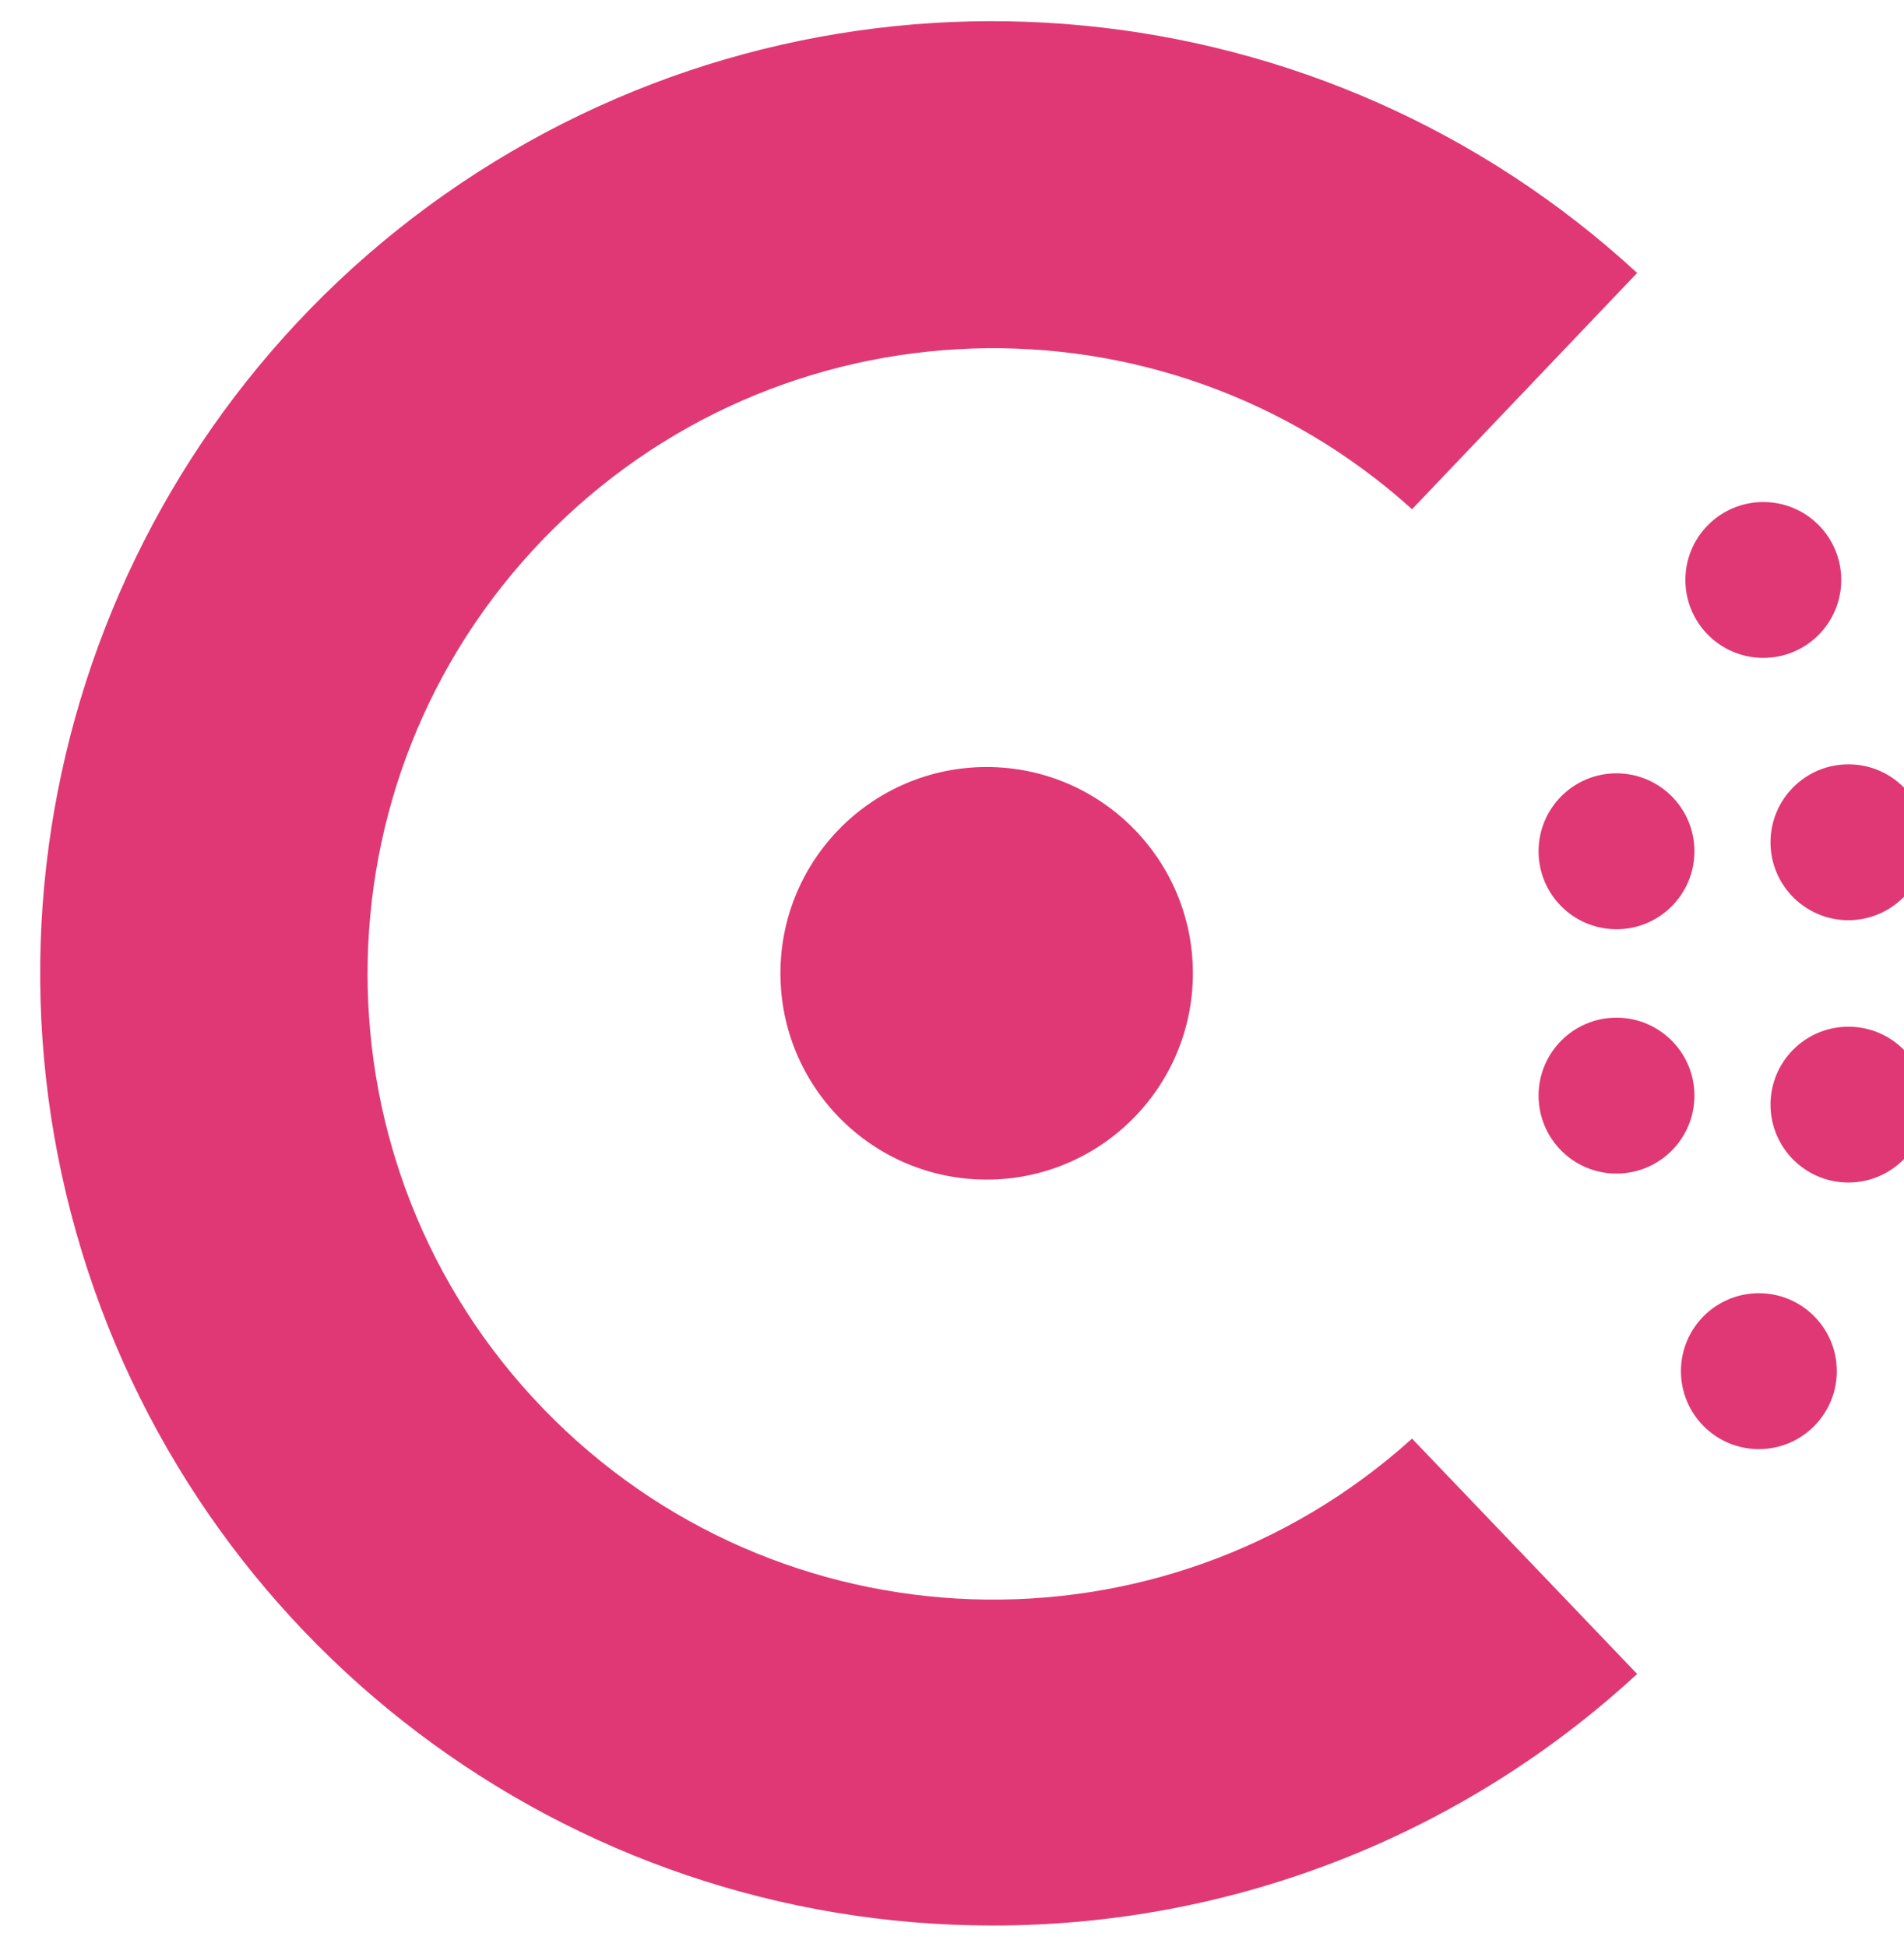 <svg width="45" height="46" viewBox="0 0 45 46" fill="none" xmlns="http://www.w3.org/2000/svg">
<g clip-path="url(#clip0_3031_39510)">
<path d="M38.693 6.45L33.373 12.033C27.456 6.697 18.375 7.01 12.839 12.74C7.303 18.471 7.303 27.557 12.839 33.287C18.375 39.017 27.456 39.33 33.373 33.995L38.693 39.556C34.545 43.383 29.106 45.506 23.462 45.5C13.391 45.505 4.544 38.817 1.802 29.128C-0.941 19.438 3.089 9.106 11.668 3.832C20.247 -1.441 31.286 -0.372 38.693 6.45ZM41.57 30.559C42.587 30.559 43.412 31.383 43.412 32.401C43.412 33.418 42.587 34.243 41.57 34.243C40.553 34.243 39.728 33.418 39.728 32.401C39.728 31.383 40.553 30.559 41.57 30.559ZM43.687 24.261C44.705 24.261 45.529 25.085 45.529 26.102C45.526 27.118 44.703 27.941 43.687 27.944C42.67 27.944 41.845 27.12 41.845 26.102C41.845 25.085 42.67 24.261 43.687 24.261ZM23.319 18.125C26.011 18.125 28.193 20.308 28.193 22.999C28.193 25.691 26.011 27.874 23.319 27.874C20.627 27.874 18.445 25.691 18.445 22.999C18.445 20.308 20.627 18.125 23.319 18.125ZM38.205 24.048C39.222 24.048 40.047 24.873 40.047 25.89C40.047 26.907 39.222 27.732 38.205 27.732C37.187 27.732 36.363 26.907 36.363 25.89C36.363 24.873 37.187 24.048 38.205 24.048ZM38.205 18.274C39.222 18.274 40.047 19.099 40.047 20.116C40.047 21.133 39.222 21.958 38.205 21.958C37.187 21.958 36.363 21.133 36.363 20.116C36.363 19.099 37.187 18.274 38.205 18.274ZM43.687 18.061C44.705 18.061 45.529 18.886 45.529 19.904C45.526 20.919 44.703 21.742 43.687 21.745C42.67 21.745 41.845 20.921 41.845 19.904C41.845 18.886 42.67 18.061 43.687 18.061ZM41.675 11.863C42.693 11.863 43.517 12.687 43.517 13.704C43.517 14.722 42.693 15.546 41.675 15.546C40.658 15.546 39.833 14.722 39.833 13.704C39.833 12.687 40.658 11.863 41.675 11.863Z" fill="#E03875"/>
</g>
<defs>
<clipPath id="clip0_3031_39510">
<rect width="45" height="45" fill="white" transform="translate(0 0.5)"/>
</clipPath>
</defs>
</svg>
